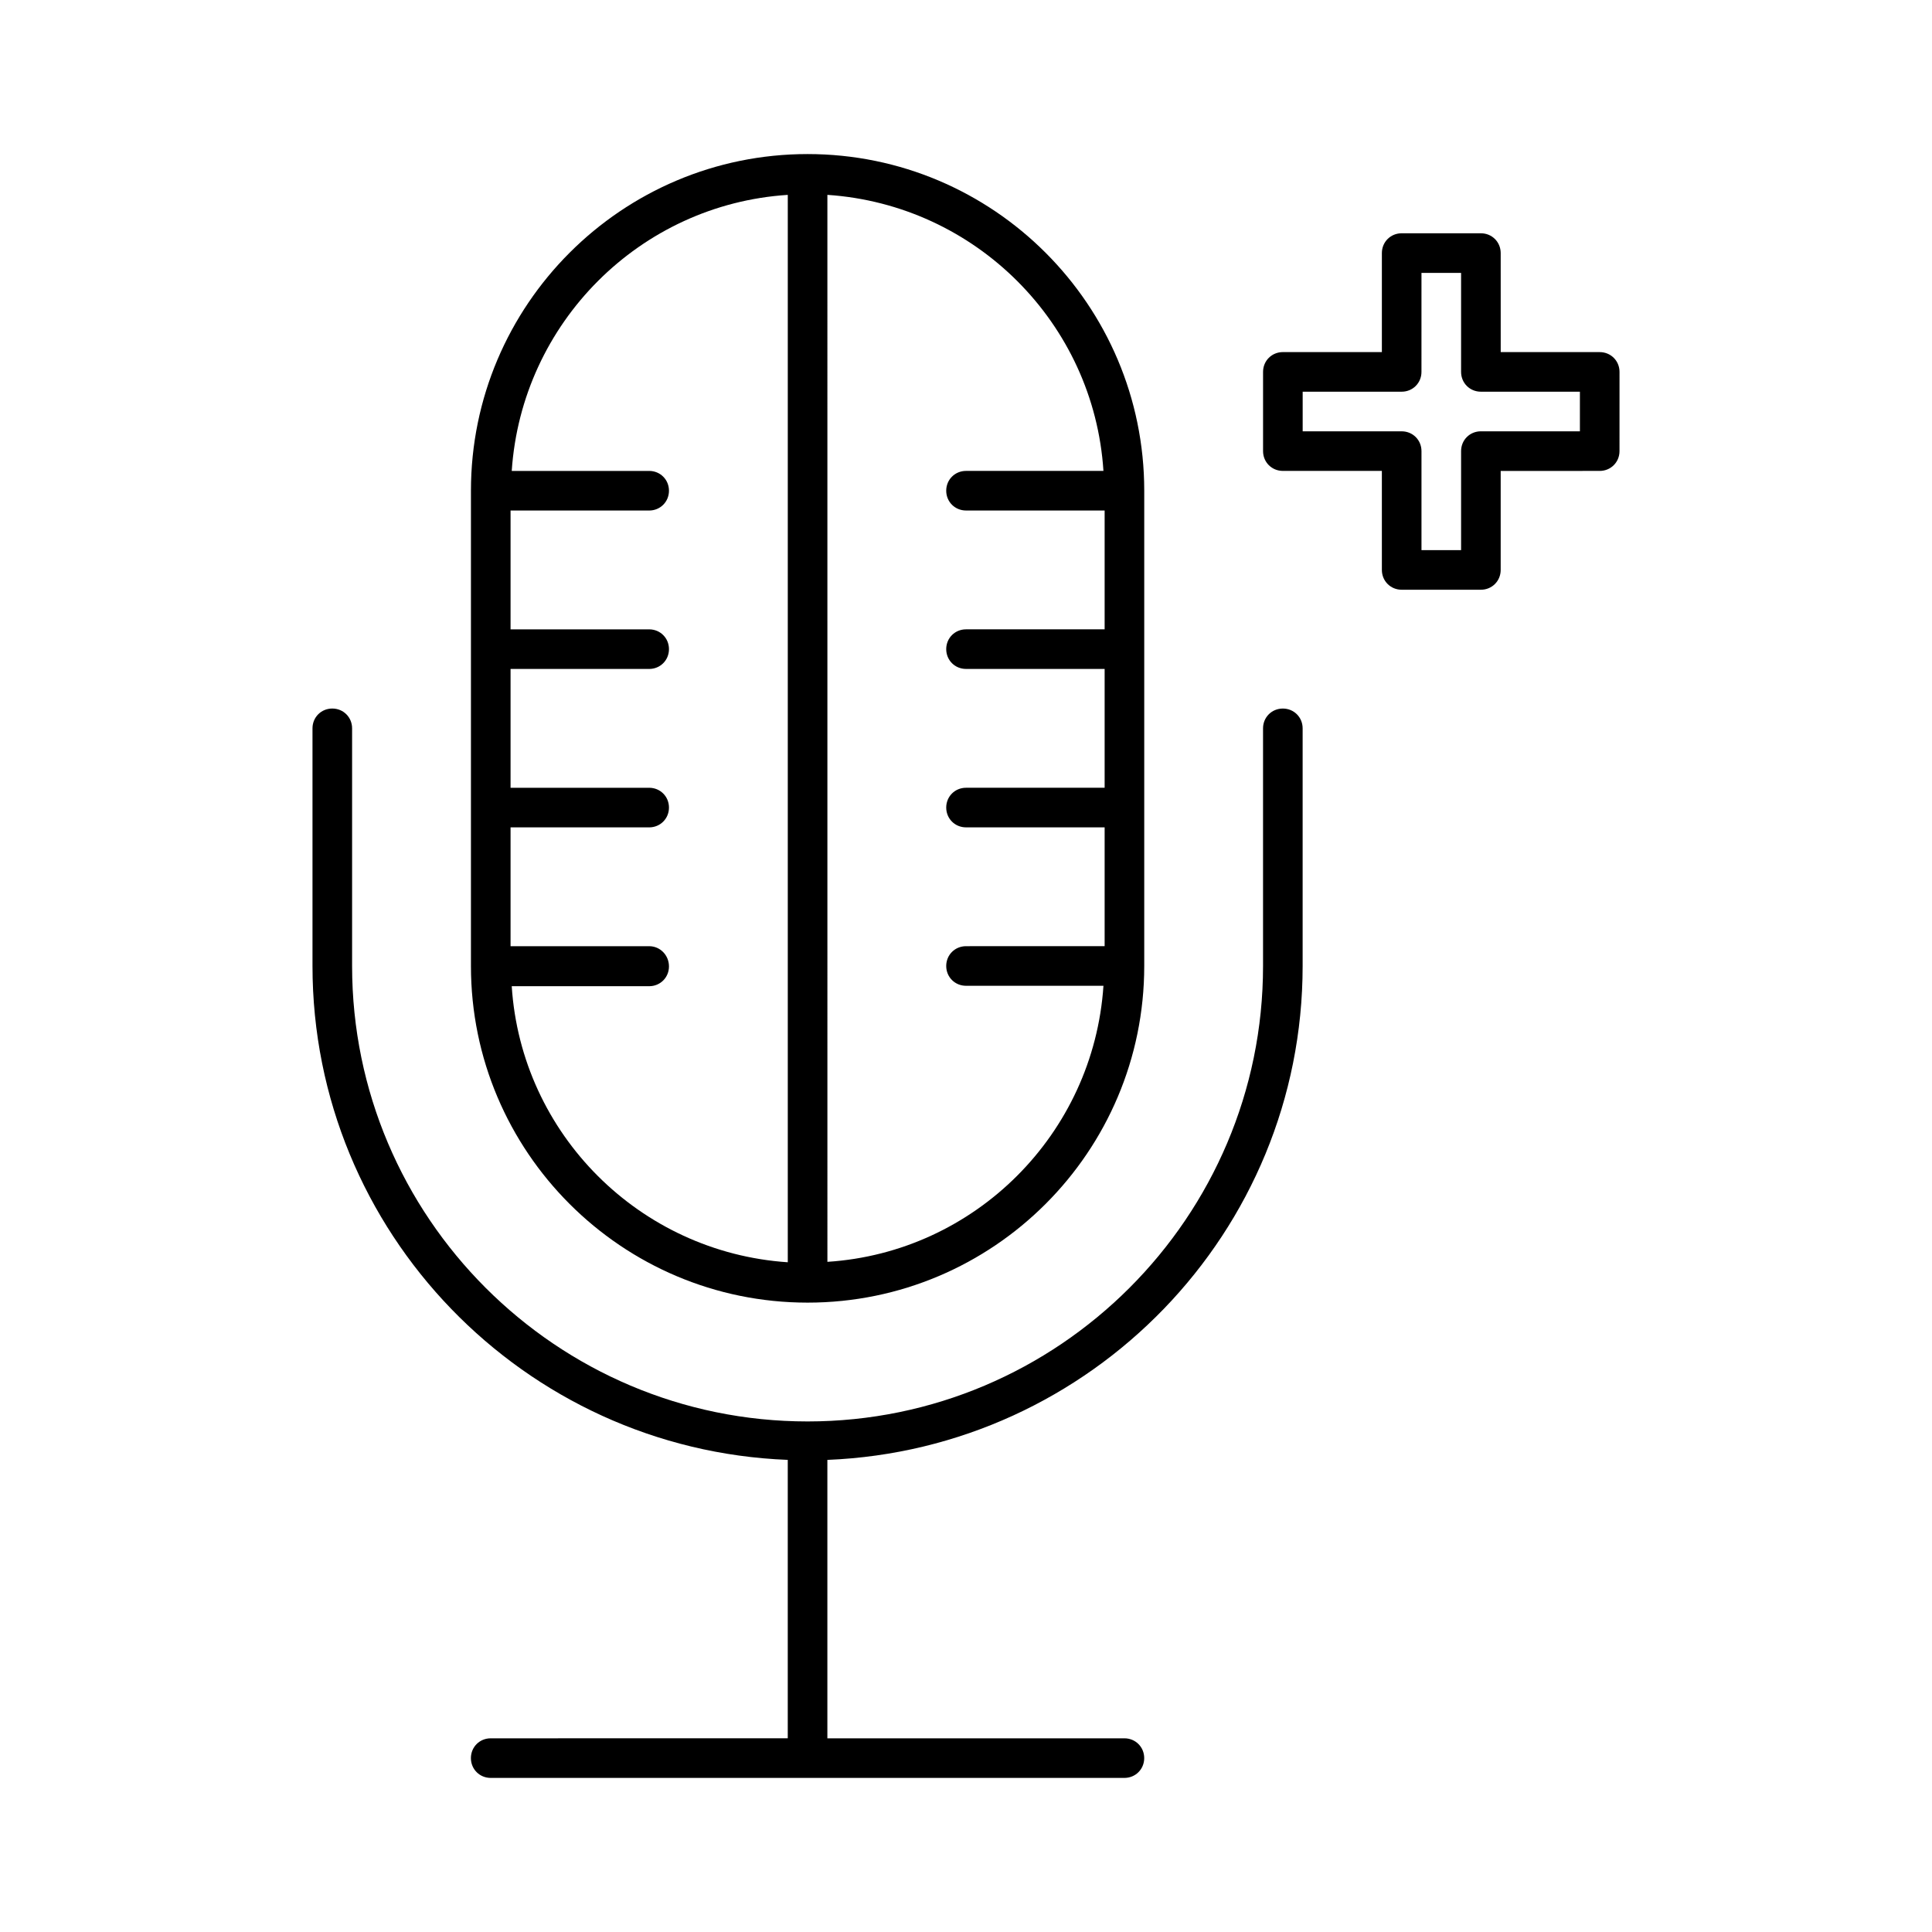 <?xml version="1.0" encoding="UTF-8"?>
<!-- Uploaded to: ICON Repo, www.svgrepo.com, Generator: ICON Repo Mixer Tools -->
<svg fill="#000000" width="800px" height="800px" version="1.1" viewBox="144 144 512 512" xmlns="http://www.w3.org/2000/svg">
 <g>
  <path d="m232.06 331.77c-2.938 0-5.246 2.309-5.246 5.246v62.977c0 70.535 56.047 128.16 125.95 130.89v73.785l-78.723 0.004c-2.938 0-5.246 2.309-5.246 5.246s2.309 5.246 5.246 5.246h167.94c2.938 0 5.246-2.309 5.246-5.246s-2.309-5.246-5.246-5.246h-78.719v-73.785c69.902-2.832 125.95-60.352 125.95-130.89v-62.977c0-2.938-2.309-5.246-5.246-5.246s-5.246 2.309-5.246 5.246v62.977c0 66.543-54.16 120.7-120.7 120.7-66.555 0-120.71-54.16-120.71-120.7v-62.977c0-2.941-2.309-5.25-5.246-5.25z"/>
  <path d="m358.02 489.21c49.227 0 89.215-39.988 89.215-89.215v-125.95c0-49.227-39.988-89.215-89.215-89.215s-89.215 39.988-89.215 89.215v125.95c-0.004 49.227 39.988 89.215 89.215 89.215zm5.246-293.57c39.254 2.625 70.637 34.008 73.156 73.156h-36.418c-2.938 0-5.246 2.309-5.246 5.246s2.309 5.246 5.246 5.246h36.734v31.488l-36.734 0.004c-2.938 0-5.246 2.309-5.246 5.246s2.309 5.246 5.246 5.246h36.734v31.488l-36.734 0.004c-2.938 0-5.246 2.309-5.246 5.246s2.309 5.246 5.246 5.246h36.734v31.488l-36.734 0.004c-2.938 0-5.246 2.309-5.246 5.246s2.309 5.246 5.246 5.246h36.422c-2.625 39.254-34.008 70.637-73.156 73.156zm-47.23 199.11h-36.734v-31.488h36.734c2.938 0 5.246-2.309 5.246-5.246s-2.309-5.246-5.246-5.246h-36.734v-31.488l36.734-0.004c2.938 0 5.246-2.309 5.246-5.246s-2.309-5.246-5.246-5.246h-36.734v-31.488l36.734-0.004c2.938 0 5.246-2.309 5.246-5.246s-2.309-5.246-5.246-5.246h-36.422c2.625-39.254 34.008-70.637 73.156-73.156v282.87c-39.254-2.625-70.637-34.008-73.156-73.156l36.422-0.004c2.938 0 5.246-2.309 5.246-5.246 0-2.941-2.309-5.356-5.246-5.356z"/>
  <path d="m536.45 205.82h-20.992c-2.938 0-5.246 2.309-5.246 5.246v26.238l-26.242 0.004c-2.938 0-5.246 2.309-5.246 5.246v20.992c0 2.938 2.309 5.246 5.246 5.246h26.238l0.004 26.246c0 2.938 2.309 5.246 5.246 5.246h20.992c2.938 0 5.246-2.309 5.246-5.246v-26.238l26.242-0.004c2.938 0 5.246-2.309 5.246-5.246l0.004-20.992c0-2.938-2.309-5.246-5.246-5.246h-26.238l-0.004-26.242c0-2.938-2.309-5.25-5.25-5.25zm26.242 41.984v10.496h-26.242c-2.938 0-5.246 2.309-5.246 5.246v26.238h-10.496v-26.234c0-2.938-2.309-5.246-5.246-5.246h-26.238v-10.496l26.234-0.004c2.938 0 5.246-2.309 5.246-5.246l0.004-26.242h10.496v26.242c0 2.938 2.309 5.246 5.246 5.246z"/>
 </g>
</svg>